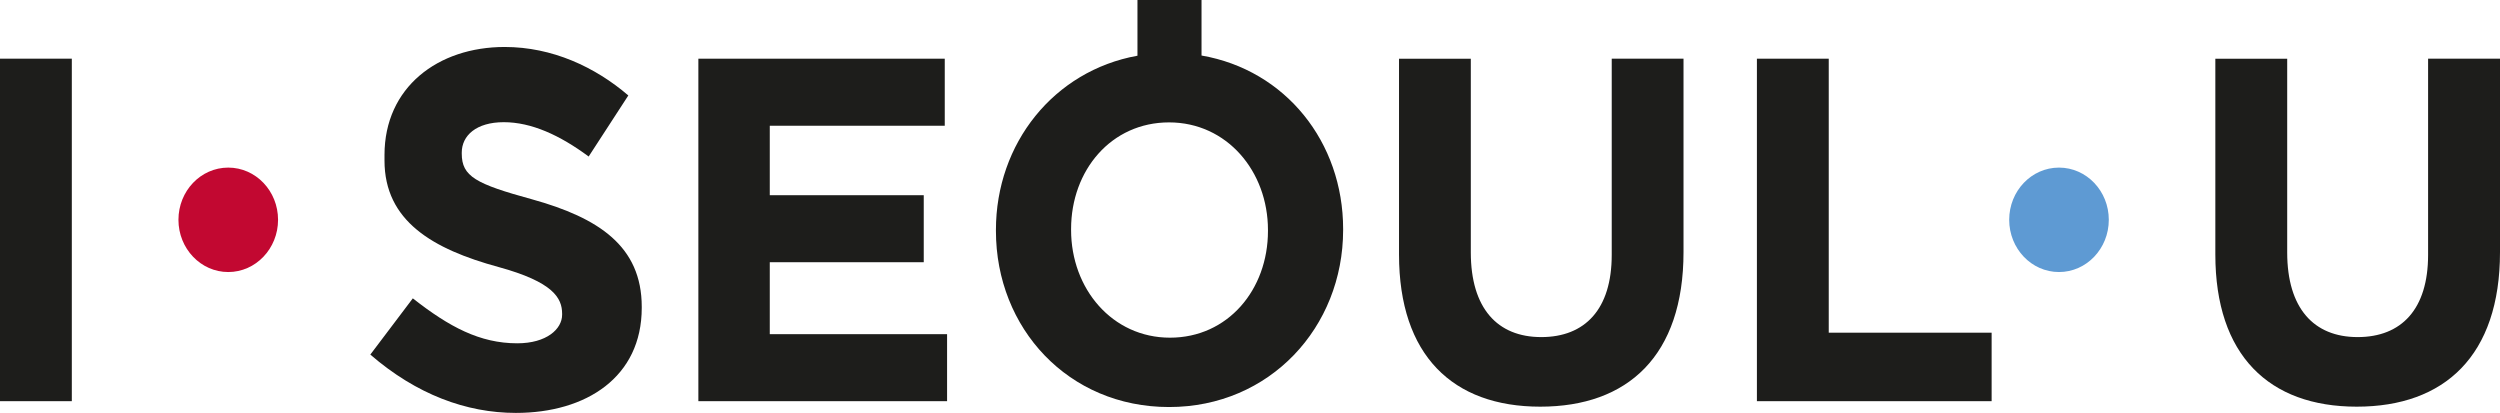 <?xml version="1.0" encoding="UTF-8"?>
<svg id="_레이어_2" data-name="레이어 2" xmlns="http://www.w3.org/2000/svg" viewBox="0 0 1097.27 181.23">
  <defs>
    <style>
      .cls-1 {
        fill: #5e9ad3;
      }

      .cls-2 {
        fill: #c20831;
      }

      .cls-3 {
        fill: #1d1d1b;
      }
    </style>
  </defs>
  <g id="Layer_1" data-name="Layer 1">
    <g>
      <g>
        <rect class="cls-3" y="25.75" width="31.52" height="150.33"/>
        <path class="cls-3" d="M233.59,87.5c-24.78-6.78-30.92-10.06-30.92-20.09v-.44c0-7.44,6.34-13.34,18.44-13.34s24.56,5.67,37.26,15.07l17.41-26.8c-14.53-12.47-33.38-21.28-54.28-21.28-29.29,0-52.74,17.7-52.74,47.42v2.42c0,26.56,21.21,38.9,50.09,46.75,23.95,6.58,27.87,13.57,27.87,20.52v.41c0,6.26-6.79,12.54-19.69,12.54-16.39,0-29.89-7.21-45.84-19.73l-18.65,24.68c20.25,17.52,42.19,25.6,63.88,25.6,30.93,0,55.25-15.75,55.25-46.12v-.45c0-26.64-19-39.07-48.08-47.16Z"/>
        <polygon class="cls-3" points="337.86 115.09 405.44 115.09 405.44 85.68 337.86 85.68 337.86 55.19 414.66 55.19 414.66 25.76 306.52 25.76 306.52 176.08 415.68 176.08 415.68 146.67 337.86 146.67 337.86 115.09"/>
      </g>
      <path class="cls-3" d="M527.36,24.37V0h-28.12V24.45c-36.71,6.63-62.12,38.49-62.12,76.47v.41c0,42.76,31.76,77.32,76,77.32s76.39-35,76.39-77.73v-.43c-.01-38.14-25.28-69.73-62.15-76.12Zm29.16,77c0,25.79-17.61,46.84-43,46.84s-43.41-21.5-43.41-47.25v-.43c0-25.79,17.61-46.81,43-46.81s43.41,21.47,43.41,47.24v.41Z"/>
      <path class="cls-3" d="M707.4,111.87c0,23.83-11.68,36.08-30.94,36.08s-30.91-12.67-30.91-37.16V25.79h-31.51V111.69c0,44.25,23.56,66.8,62,66.8s62.87-22.35,62.87-67.88V25.75h-31.51V111.87Z"/>
      <polygon class="cls-3" points="802.65 25.76 771.12 25.76 771.12 176.08 874.14 176.08 874.14 146.02 802.65 146.02 802.65 25.76"/>
      <path class="cls-3" d="M1065.71,25.75V111.87c0,23.83-11.67,36.08-30.93,36.08s-30.91-12.67-30.91-37.16V25.79h-31.54V111.69c0,44.25,23.56,66.8,62.07,66.8s62.87-22.35,62.87-67.88V25.75h-31.56Z"/>
      <path class="cls-2" d="M122.04,96.47c0,12.65-9.8,22.93-21.86,22.93s-21.86-10.28-21.86-22.93,9.78-22.91,21.86-22.91,21.86,10.26,21.86,22.91Z"/>
      <path class="cls-1" d="M925.57,96.47c0,12.65-9.78,22.93-21.86,22.93s-21.86-10.28-21.86-22.93,9.78-22.91,21.86-22.91,21.86,10.26,21.86,22.91Z"/>
    </g>
  </g>
</svg>
